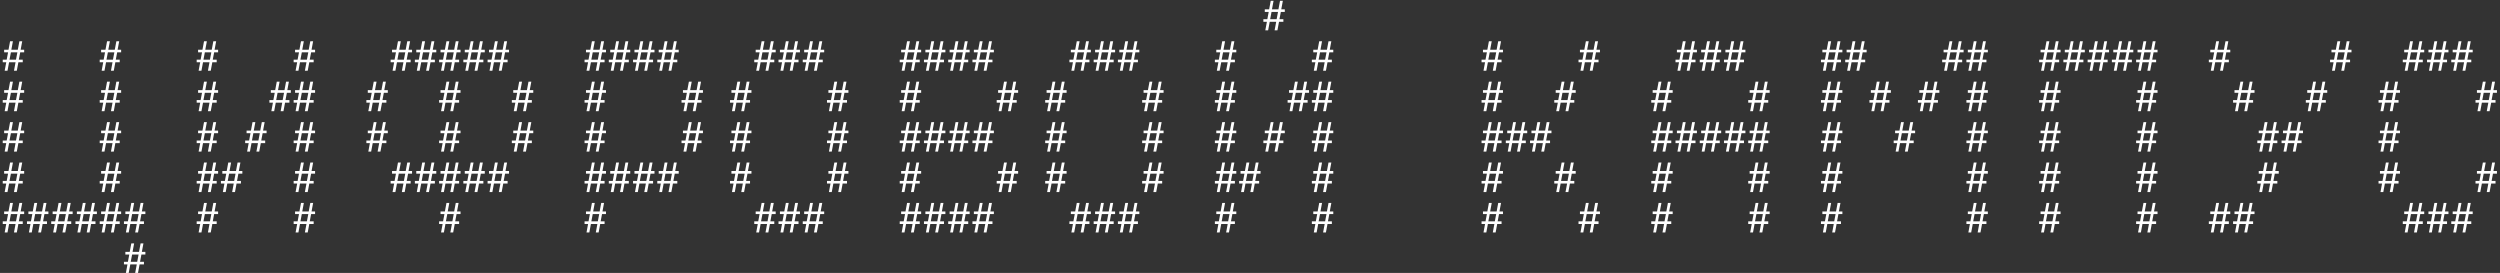 <?xml version="1.0" encoding="UTF-8"?> <svg xmlns="http://www.w3.org/2000/svg" width="742" height="81" viewBox="0 0 742 81" fill="none"><rect x="0" y="0" width="742" height="81" fill="#333333" stroke="none"/><path d="M375.543 9L376.011 6.48H374.967V5.7H376.143L376.551 3.54H375.387V2.76H376.683L377.151 0.24H377.991L377.523 2.76H379.443L379.911 0.24H380.751L380.283 2.76H381.327V3.54H380.151L379.743 5.7H380.907V6.48H379.611L379.143 9H378.303L378.771 6.48H376.851L376.383 9H375.543ZM376.983 5.7H378.903L379.311 3.54H377.391L376.983 5.7ZM1.387 21L1.855 18.48H0.811V17.7H1.987L2.395 15.54H1.231V14.76H2.527L2.995 12.24H3.835L3.367 14.76H5.287L5.755 12.24H6.595L6.127 14.76H7.171V15.54H5.995L5.587 17.7H6.751V18.48H5.455L4.987 21H4.147L4.615 18.48H2.695L2.227 21H1.387ZM2.827 17.7H4.747L5.155 15.54H3.235L2.827 17.7ZM30.168 21L30.636 18.48H29.592V17.7H30.768L31.176 15.54H30.012V14.76H31.308L31.776 12.24H32.616L32.148 14.76H34.068L34.536 12.24H35.376L34.908 14.76H35.952V15.54H34.776L34.368 17.7H35.532V18.48H34.236L33.768 21H32.928L33.396 18.48H31.476L31.008 21H30.168ZM31.608 17.7H33.528L33.936 15.54H32.016L31.608 17.7ZM58.949 21L59.417 18.48H58.373V17.7H59.549L59.957 15.54H58.793V14.76H60.089L60.557 12.24H61.397L60.929 14.76H62.849L63.317 12.24H64.157L63.689 14.76H64.733V15.54H63.557L63.149 17.7H64.313V18.48H63.017L62.549 21H61.709L62.177 18.48H60.257L59.789 21H58.949ZM60.389 17.7H62.309L62.717 15.54H60.797L60.389 17.7ZM87.73 21L88.198 18.48H87.154V17.7H88.33L88.738 15.54H87.574V14.76H88.87L89.338 12.24H90.178L89.71 14.76H91.63L92.098 12.24H92.938L92.47 14.76H93.514V15.54H92.338L91.93 17.7H93.094V18.48H91.798L91.33 21H90.49L90.958 18.48H89.038L88.57 21H87.73ZM89.17 17.7H91.09L91.498 15.54H89.578L89.17 17.7ZM116.512 21L116.98 18.48H115.936V17.7H117.112L117.52 15.54H116.356V14.76H117.652L118.12 12.24H118.96L118.492 14.76H120.412L120.88 12.24H121.72L121.252 14.76H122.296V15.54H121.12L120.712 17.7H121.876V18.48H120.58L120.112 21H119.272L119.74 18.48H117.82L117.352 21H116.512ZM117.952 17.7H119.872L120.28 15.54H118.36L117.952 17.7ZM123.707 21L124.175 18.48H123.131V17.7H124.307L124.715 15.54H123.551V14.76H124.847L125.315 12.24H126.155L125.687 14.76H127.607L128.075 12.24H128.915L128.447 14.76H129.491V15.54H128.315L127.907 17.7H129.071V18.48H127.775L127.307 21H126.467L126.935 18.48H125.015L124.547 21H123.707ZM125.147 17.7H127.067L127.475 15.54H125.555L125.147 17.7ZM130.902 21L131.37 18.48H130.326V17.7H131.502L131.91 15.54H130.746V14.76H132.042L132.51 12.24H133.35L132.882 14.76H134.802L135.27 12.24H136.11L135.642 14.76H136.686V15.54H135.51L135.102 17.7H136.266V18.48H134.97L134.502 21H133.662L134.13 18.48H132.21L131.742 21H130.902ZM132.342 17.7H134.262L134.67 15.54H132.75L132.342 17.7ZM138.098 21L138.566 18.48H137.522V17.7H138.698L139.106 15.54H137.942V14.76H139.238L139.706 12.24H140.546L140.078 14.76H141.998L142.466 12.24H143.306L142.838 14.76H143.882V15.54H142.706L142.298 17.7H143.462V18.48H142.166L141.698 21H140.858L141.326 18.48H139.406L138.938 21H138.098ZM139.538 17.7H141.458L141.866 15.54H139.946L139.538 17.7ZM145.293 21L145.761 18.48H144.717V17.7H145.893L146.301 15.54H145.137V14.76H146.433L146.901 12.24H147.741L147.273 14.76H149.193L149.661 12.24H150.501L150.033 14.76H151.077V15.54H149.901L149.493 17.7H150.657V18.48H149.361L148.893 21H148.053L148.521 18.48H146.601L146.133 21H145.293ZM146.733 17.7H148.653L149.061 15.54H147.141L146.733 17.7ZM174.074 21L174.542 18.48H173.498V17.7H174.674L175.082 15.54H173.918V14.76H175.214L175.682 12.24H176.522L176.054 14.76H177.974L178.442 12.24H179.282L178.814 14.76H179.858V15.54H178.682L178.274 17.7H179.438V18.48H178.142L177.674 21H176.834L177.302 18.48H175.382L174.914 21H174.074ZM175.514 17.7H177.434L177.842 15.54H175.922L175.514 17.7ZM181.269 21L181.737 18.48H180.693V17.7H181.869L182.277 15.54H181.113V14.76H182.409L182.877 12.24H183.717L183.249 14.76H185.169L185.637 12.24H186.477L186.009 14.76H187.053V15.54H185.877L185.469 17.7H186.633V18.48H185.337L184.869 21H184.029L184.497 18.48H182.577L182.109 21H181.269ZM182.709 17.7H184.629L185.037 15.54H183.117L182.709 17.7ZM188.465 21L188.933 18.48H187.889V17.7H189.065L189.473 15.54H188.309V14.76H189.605L190.073 12.24H190.913L190.445 14.76H192.365L192.833 12.24H193.673L193.205 14.76H194.249V15.54H193.073L192.665 17.7H193.829V18.48H192.533L192.065 21H191.225L191.693 18.48H189.773L189.305 21H188.465ZM189.905 17.7H191.825L192.233 15.54H190.313L189.905 17.7ZM195.66 21L196.128 18.48H195.084V17.7H196.26L196.668 15.54H195.504V14.76H196.8L197.268 12.24H198.108L197.64 14.76H199.56L200.028 12.24H200.868L200.4 14.76H201.444V15.54H200.268L199.86 17.7H201.024V18.48H199.728L199.26 21H198.42L198.888 18.48H196.968L196.5 21H195.66ZM197.1 17.7H199.02L199.428 15.54H197.508L197.1 17.7ZM224.441 21L224.909 18.48H223.865V17.7H225.041L225.449 15.54H224.285V14.76H225.581L226.049 12.24H226.889L226.421 14.76H228.341L228.809 12.24H229.649L229.181 14.76H230.225V15.54H229.049L228.641 17.7H229.805V18.48H228.509L228.041 21H227.201L227.669 18.48H225.749L225.281 21H224.441ZM225.881 17.7H227.801L228.209 15.54H226.289L225.881 17.7ZM231.637 21L232.105 18.48H231.061V17.7H232.237L232.645 15.54H231.481V14.76H232.777L233.245 12.24H234.085L233.617 14.76H235.537L236.005 12.24H236.845L236.377 14.76H237.421V15.54H236.245L235.837 17.7H237.001V18.48H235.705L235.237 21H234.397L234.865 18.48H232.945L232.477 21H231.637ZM233.077 17.7H234.997L235.405 15.54H233.485L233.077 17.7ZM238.832 21L239.3 18.48H238.256V17.7H239.432L239.84 15.54H238.676V14.76H239.972L240.44 12.24H241.28L240.812 14.76H242.732L243.2 12.24H244.04L243.572 14.76H244.616V15.54H243.44L243.032 17.7H244.196V18.48H242.9L242.432 21H241.592L242.06 18.48H240.14L239.672 21H238.832ZM240.272 17.7H242.192L242.6 15.54H240.68L240.272 17.7ZM267.613 21L268.081 18.48H267.037V17.7H268.213L268.621 15.54H267.457V14.76H268.753L269.221 12.24H270.061L269.593 14.76H271.513L271.981 12.24H272.821L272.353 14.76H273.397V15.54H272.221L271.813 17.7H272.977V18.48H271.681L271.213 21H270.373L270.841 18.48H268.921L268.453 21H267.613ZM269.053 17.7H270.973L271.381 15.54H269.461L269.053 17.7ZM274.809 21L275.277 18.48H274.233V17.7H275.409L275.817 15.54H274.653V14.76H275.949L276.417 12.24H277.257L276.789 14.76H278.709L279.177 12.24H280.017L279.549 14.76H280.592V15.54H279.417L279.009 17.7H280.173V18.48H278.877L278.409 21H277.569L278.037 18.48H276.117L275.649 21H274.809ZM276.249 17.7H278.169L278.577 15.54H276.657L276.249 17.7ZM282.004 21L282.472 18.48H281.428V17.7H282.604L283.012 15.54H281.848V14.76H283.144L283.612 12.24H284.452L283.984 14.76H285.904L286.372 12.24H287.212L286.744 14.76H287.788V15.54H286.612L286.204 17.7H287.368V18.48H286.072L285.604 21H284.764L285.232 18.48H283.312L282.844 21H282.004ZM283.444 17.7H285.364L285.772 15.54H283.852L283.444 17.7ZM289.199 21L289.667 18.48H288.623V17.7H289.799L290.207 15.54H289.043V14.76H290.339L290.807 12.24H291.647L291.179 14.76H293.099L293.567 12.24H294.407L293.939 14.76H294.983V15.54H293.807L293.399 17.7H294.563V18.48H293.267L292.799 21H291.959L292.427 18.48H290.507L290.039 21H289.199ZM290.639 17.7H292.559L292.967 15.54H291.047L290.639 17.7ZM317.98 21L318.448 18.48H317.404V17.7H318.58L318.988 15.54H317.824V14.76H319.12L319.588 12.24H320.428L319.96 14.76H321.88L322.348 12.24H323.188L322.72 14.76H323.764V15.54H322.588L322.18 17.7H323.344V18.48H322.048L321.58 21H320.74L321.208 18.48H319.288L318.82 21H317.98ZM319.42 17.7H321.34L321.748 15.54H319.828L319.42 17.7ZM325.176 21L325.644 18.48H324.6V17.7H325.776L326.184 15.54H325.02V14.76H326.316L326.784 12.24H327.624L327.156 14.76H329.076L329.544 12.24H330.384L329.916 14.76H330.96V15.54H329.784L329.376 17.7H330.54V18.48H329.244L328.776 21H327.936L328.404 18.48H326.484L326.016 21H325.176ZM326.616 17.7H328.536L328.944 15.54H327.024L326.616 17.7ZM332.371 21L332.839 18.48H331.795V17.7H332.971L333.379 15.54H332.215V14.76H333.511L333.979 12.24H334.819L334.351 14.76H336.271L336.739 12.24H337.579L337.111 14.76H338.155V15.54H336.979L336.571 17.7H337.735V18.48H336.439L335.971 21H335.131L335.599 18.48H333.679L333.211 21H332.371ZM333.811 17.7H335.731L336.139 15.54H334.219L333.811 17.7ZM361.152 21L361.62 18.48H360.576V17.7H361.752L362.16 15.54H360.996V14.76H362.292L362.76 12.24H363.6L363.132 14.76H365.052L365.52 12.24H366.36L365.892 14.76H366.936V15.54H365.76L365.352 17.7H366.516V18.48H365.22L364.752 21H363.912L364.38 18.48H362.46L361.992 21H361.152ZM362.592 17.7H364.512L364.92 15.54H363L362.592 17.7ZM389.934 21L390.402 18.48H389.358V17.7H390.534L390.942 15.54H389.778V14.76H391.074L391.542 12.24H392.382L391.914 14.76H393.834L394.302 12.24H395.142L394.674 14.76H395.717V15.54H394.542L394.134 17.7H395.298V18.48H394.002L393.534 21H392.694L393.162 18.48H391.242L390.774 21H389.934ZM391.374 17.7H393.294L393.702 15.54H391.782L391.374 17.7ZM440.301 21L440.769 18.48H439.725V17.7H440.901L441.309 15.54H440.145V14.76H441.441L441.909 12.24H442.749L442.281 14.76H444.201L444.669 12.24H445.509L445.041 14.76H446.085V15.54H444.909L444.501 17.7H445.665V18.48H444.369L443.901 21H443.061L443.529 18.48H441.609L441.141 21H440.301ZM441.741 17.7H443.661L444.069 15.54H442.149L441.741 17.7ZM469.082 21L469.55 18.48H468.506V17.7H469.682L470.09 15.54H468.926V14.76H470.222L470.69 12.24H471.53L471.062 14.76H472.982L473.45 12.24H474.29L473.822 14.76H474.866V15.54H473.69L473.282 17.7H474.446V18.48H473.15L472.682 21H471.842L472.31 18.48H470.39L469.922 21H469.082ZM470.522 17.7H472.442L472.85 15.54H470.93L470.522 17.7ZM497.863 21L498.331 18.48H497.287V17.7H498.463L498.871 15.54H497.707V14.76H499.003L499.471 12.24H500.311L499.843 14.76H501.763L502.231 12.24H503.071L502.603 14.76H503.647V15.54H502.471L502.063 17.7H503.227V18.48H501.931L501.463 21H500.623L501.091 18.48H499.171L498.703 21H497.863ZM499.303 17.7H501.223L501.631 15.54H499.711L499.303 17.7ZM505.059 21L505.527 18.48H504.483V17.7H505.659L506.067 15.54H504.903V14.76H506.199L506.667 12.24H507.507L507.039 14.76H508.959L509.427 12.24H510.267L509.799 14.76H510.842V15.54H509.667L509.259 17.7H510.423V18.48H509.127L508.659 21H507.819L508.287 18.48H506.367L505.899 21H505.059ZM506.499 17.7H508.419L508.827 15.54H506.907L506.499 17.7ZM512.254 21L512.722 18.48H511.678V17.7H512.854L513.262 15.54H512.098V14.76H513.394L513.862 12.24H514.702L514.234 14.76H516.154L516.622 12.24H517.462L516.994 14.76H518.038V15.54H516.862L516.454 17.7H517.618V18.48H516.322L515.854 21H515.014L515.482 18.48H513.562L513.094 21H512.254ZM513.694 17.7H515.614L516.022 15.54H514.102L513.694 17.7ZM541.035 21L541.503 18.48H540.459V17.7H541.635L542.043 15.54H540.879V14.76H542.175L542.643 12.24H543.483L543.015 14.76H544.935L545.403 12.24H546.243L545.775 14.76H546.819V15.54H545.643L545.235 17.7H546.399V18.48H545.103L544.635 21H543.795L544.263 18.48H542.343L541.875 21H541.035ZM542.475 17.7H544.395L544.803 15.54H542.883L542.475 17.7ZM548.23 21L548.698 18.48H547.654V17.7H548.83L549.238 15.54H548.074V14.76H549.37L549.838 12.24H550.678L550.21 14.76H552.13L552.598 12.24H553.438L552.97 14.76H554.014V15.54H552.838L552.43 17.7H553.594V18.48H552.298L551.83 21H550.99L551.458 18.48H549.538L549.07 21H548.23ZM549.67 17.7H551.59L551.998 15.54H550.078L549.67 17.7ZM577.012 21L577.48 18.48H576.436V17.7H577.612L578.02 15.54H576.856V14.76H578.152L578.62 12.24H579.46L578.992 14.76H580.912L581.38 12.24H582.22L581.752 14.76H582.796V15.54H581.62L581.212 17.7H582.376V18.48H581.08L580.612 21H579.772L580.24 18.48H578.32L577.852 21H577.012ZM578.452 17.7H580.372L580.78 15.54H578.86L578.452 17.7ZM584.207 21L584.675 18.48H583.631V17.7H584.807L585.215 15.54H584.051V14.76H585.347L585.815 12.24H586.655L586.187 14.76H588.107L588.575 12.24H589.415L588.947 14.76H589.991V15.54H588.815L588.407 17.7H589.571V18.48H588.275L587.807 21H586.967L587.435 18.48H585.515L585.047 21H584.207ZM585.647 17.7H587.567L587.975 15.54H586.055L585.647 17.7ZM605.793 21L606.261 18.48H605.217V17.7H606.393L606.801 15.54H605.637V14.76H606.933L607.401 12.24H608.241L607.773 14.76H609.693L610.161 12.24H611.001L610.533 14.76H611.577V15.54H610.401L609.993 17.7H611.157V18.48H609.861L609.393 21H608.553L609.021 18.48H607.101L606.633 21H605.793ZM607.233 17.7H609.153L609.561 15.54H607.641L607.233 17.7ZM612.988 21L613.456 18.48H612.412V17.7H613.588L613.996 15.54H612.832V14.76H614.128L614.596 12.24H615.436L614.968 14.76H616.888L617.356 12.24H618.196L617.728 14.76H618.772V15.54H617.596L617.188 17.7H618.352V18.48H617.056L616.588 21H615.748L616.216 18.48H614.296L613.828 21H612.988ZM614.428 17.7H616.348L616.756 15.54H614.836L614.428 17.7ZM620.184 21L620.652 18.48H619.608V17.7H620.784L621.192 15.54H620.028V14.76H621.324L621.792 12.24H622.632L622.164 14.76H624.084L624.552 12.24H625.392L624.924 14.76H625.967V15.54H624.792L624.384 17.7H625.548V18.48H624.252L623.784 21H622.944L623.412 18.48H621.492L621.024 21H620.184ZM621.624 17.7H623.544L623.952 15.54H622.032L621.624 17.7ZM627.379 21L627.847 18.48H626.803V17.7H627.979L628.387 15.54H627.223V14.76H628.519L628.987 12.24H629.827L629.359 14.76H631.279L631.747 12.24H632.587L632.119 14.76H633.163V15.54H631.987L631.579 17.7H632.743V18.48H631.447L630.979 21H630.139L630.607 18.48H628.687L628.219 21H627.379ZM628.819 17.7H630.739L631.147 15.54H629.227L628.819 17.7ZM634.574 21L635.042 18.48H633.998V17.7H635.174L635.582 15.54H634.418V14.76H635.714L636.182 12.24H637.022L636.554 14.76H638.474L638.942 12.24H639.782L639.314 14.76H640.358V15.54H639.182L638.774 17.7H639.938V18.48H638.642L638.174 21H637.334L637.802 18.48H635.882L635.414 21H634.574ZM636.014 17.7H637.934L638.342 15.54H636.422L636.014 17.7ZM656.16 21L656.628 18.48H655.584V17.7H656.76L657.168 15.54H656.004V14.76H657.3L657.768 12.24H658.608L658.14 14.76H660.06L660.528 12.24H661.368L660.9 14.76H661.944V15.54H660.768L660.36 17.7H661.524V18.48H660.228L659.76 21H658.92L659.388 18.48H657.468L657 21H656.16ZM657.6 17.7H659.52L659.928 15.54H658.008L657.6 17.7ZM692.137 21L692.605 18.48H691.561V17.7H692.737L693.145 15.54H691.981V14.76H693.277L693.745 12.24H694.585L694.117 14.76H696.037L696.505 12.24H697.345L696.877 14.76H697.921V15.54H696.745L696.337 17.7H697.501V18.48H696.205L695.737 21H694.897L695.365 18.48H693.445L692.977 21H692.137ZM693.577 17.7H695.497L695.905 15.54H693.985L693.577 17.7ZM713.723 21L714.191 18.48H713.147V17.7H714.323L714.731 15.54H713.567V14.76H714.863L715.331 12.24H716.171L715.703 14.76H717.623L718.091 12.24H718.931L718.463 14.76H719.507V15.54H718.331L717.923 17.7H719.087V18.48H717.791L717.323 21H716.483L716.951 18.48H715.031L714.563 21H713.723ZM715.163 17.7H717.083L717.491 15.54H715.571L715.163 17.7ZM720.918 21L721.386 18.48H720.342V17.7H721.518L721.926 15.54H720.762V14.76H722.058L722.526 12.24H723.366L722.898 14.76H724.818L725.286 12.24H726.126L725.658 14.76H726.702V15.54H725.526L725.118 17.7H726.282V18.48H724.986L724.518 21H723.678L724.146 18.48H722.226L721.758 21H720.918ZM722.358 17.7H724.278L724.686 15.54H722.766L722.358 17.7ZM728.113 21L728.581 18.48H727.537V17.7H728.713L729.121 15.54H727.957V14.76H729.253L729.721 12.24H730.561L730.093 14.76H732.013L732.481 12.24H733.321L732.853 14.76H733.897V15.54H732.721L732.313 17.7H733.477V18.48H732.181L731.713 21H730.873L731.341 18.48H729.421L728.953 21H728.113ZM729.553 17.7H731.473L731.881 15.54H729.961L729.553 17.7ZM1.387 33L1.855 30.48H0.811V29.7H1.987L2.395 27.54H1.231V26.76H2.527L2.995 24.24H3.835L3.367 26.76H5.287L5.755 24.24H6.595L6.127 26.76H7.171V27.54H5.995L5.587 29.7H6.751V30.48H5.455L4.987 33H4.147L4.615 30.48H2.695L2.227 33H1.387ZM2.827 29.7H4.747L5.155 27.54H3.235L2.827 29.7ZM30.168 33L30.636 30.48H29.592V29.7H30.768L31.176 27.54H30.012V26.76H31.308L31.776 24.24H32.616L32.148 26.76H34.068L34.536 24.24H35.376L34.908 26.76H35.952V27.54H34.776L34.368 29.7H35.532V30.48H34.236L33.768 33H32.928L33.396 30.48H31.476L31.008 33H30.168ZM31.608 29.7H33.528L33.936 27.54H32.016L31.608 29.7ZM58.949 33L59.417 30.48H58.373V29.7H59.549L59.957 27.54H58.793V26.76H60.089L60.557 24.24H61.397L60.929 26.76H62.849L63.317 24.24H64.157L63.689 26.76H64.733V27.54H63.557L63.149 29.7H64.313V30.48H63.017L62.549 33H61.709L62.177 30.48H60.257L59.789 33H58.949ZM60.389 29.7H62.309L62.717 27.54H60.797L60.389 29.7ZM80.535 33L81.003 30.48H79.959V29.7H81.135L81.543 27.54H80.379V26.76H81.675L82.143 24.24H82.983L82.515 26.76H84.435L84.903 24.24H85.743L85.275 26.76H86.319V27.54H85.143L84.735 29.7H85.899V30.48H84.603L84.135 33H83.295L83.763 30.48H81.843L81.375 33H80.535ZM81.975 29.7H83.895L84.303 27.54H82.383L81.975 29.7ZM87.73 33L88.198 30.48H87.154V29.7H88.33L88.738 27.54H87.574V26.76H88.87L89.338 24.24H90.178L89.71 26.76H91.63L92.098 24.24H92.938L92.47 26.76H93.514V27.54H92.338L91.93 29.7H93.094V30.48H91.798L91.33 33H90.49L90.958 30.48H89.038L88.57 33H87.73ZM89.17 29.7H91.09L91.498 27.54H89.578L89.17 29.7ZM109.316 33L109.784 30.48H108.74V29.7H109.916L110.324 27.54H109.16V26.76H110.456L110.924 24.24H111.764L111.296 26.76H113.216L113.684 24.24H114.524L114.056 26.76H115.1V27.54H113.924L113.516 29.7H114.68V30.48H113.384L112.916 33H112.076L112.544 30.48H110.624L110.156 33H109.316ZM110.756 29.7H112.676L113.084 27.54H111.164L110.756 29.7ZM130.902 33L131.37 30.48H130.326V29.7H131.502L131.91 27.54H130.746V26.76H132.042L132.51 24.24H133.35L132.882 26.76H134.802L135.27 24.24H136.11L135.642 26.76H136.686V27.54H135.51L135.102 29.7H136.266V30.48H134.97L134.502 33H133.662L134.13 30.48H132.21L131.742 33H130.902ZM132.342 29.7H134.262L134.67 27.54H132.75L132.342 29.7ZM152.488 33L152.956 30.48H151.912V29.7H153.088L153.496 27.54H152.332V26.76H153.628L154.096 24.24H154.936L154.468 26.76H156.388L156.856 24.24H157.696L157.228 26.76H158.272V27.54H157.096L156.688 29.7H157.852V30.48H156.556L156.088 33H155.248L155.716 30.48H153.796L153.328 33H152.488ZM153.928 29.7H155.848L156.256 27.54H154.336L153.928 29.7ZM174.074 33L174.542 30.48H173.498V29.7H174.674L175.082 27.54H173.918V26.76H175.214L175.682 24.24H176.522L176.054 26.76H177.974L178.442 24.24H179.282L178.814 26.76H179.858V27.54H178.682L178.274 29.7H179.438V30.48H178.142L177.674 33H176.834L177.302 30.48H175.382L174.914 33H174.074ZM175.514 29.7H177.434L177.842 27.54H175.922L175.514 29.7ZM202.855 33L203.323 30.48H202.279V29.7H203.455L203.863 27.54H202.699V26.76H203.995L204.463 24.24H205.303L204.835 26.76H206.755L207.223 24.24H208.063L207.595 26.76H208.639V27.54H207.463L207.055 29.7H208.219V30.48H206.923L206.455 33H205.615L206.083 30.48H204.163L203.695 33H202.855ZM204.295 29.7H206.215L206.623 27.54H204.703L204.295 29.7ZM217.246 33L217.714 30.48H216.67V29.7H217.846L218.254 27.54H217.09V26.76H218.386L218.854 24.24H219.694L219.226 26.76H221.146L221.614 24.24H222.454L221.986 26.76H223.03V27.54H221.854L221.446 29.7H222.61V30.48H221.314L220.846 33H220.006L220.474 30.48H218.554L218.086 33H217.246ZM218.686 29.7H220.606L221.014 27.54H219.094L218.686 29.7ZM246.027 33L246.495 30.48H245.451V29.7H246.627L247.035 27.54H245.871V26.76H247.167L247.635 24.24H248.475L248.007 26.76H249.927L250.395 24.24H251.235L250.767 26.76H251.811V27.54H250.635L250.227 29.7H251.391V30.48H250.095L249.627 33H248.787L249.255 30.48H247.335L246.867 33H246.027ZM247.467 29.7H249.387L249.795 27.54H247.875L247.467 29.7ZM267.613 33L268.081 30.48H267.037V29.7H268.213L268.621 27.54H267.457V26.76H268.753L269.221 24.24H270.061L269.593 26.76H271.513L271.981 24.24H272.821L272.353 26.76H273.397V27.54H272.221L271.813 29.7H272.977V30.48H271.681L271.213 33H270.373L270.841 30.48H268.921L268.453 33H267.613ZM269.053 29.7H270.973L271.381 27.54H269.461L269.053 29.7ZM296.394 33L296.862 30.48H295.818V29.7H296.994L297.402 27.54H296.238V26.76H297.534L298.002 24.24H298.842L298.374 26.76H300.294L300.762 24.24H301.602L301.134 26.76H302.178V27.54H301.002L300.594 29.7H301.758V30.48H300.462L299.994 33H299.154L299.622 30.48H297.702L297.234 33H296.394ZM297.834 29.7H299.754L300.162 27.54H298.242L297.834 29.7ZM310.785 33L311.253 30.48H310.209V29.7H311.385L311.793 27.54H310.629V26.76H311.925L312.393 24.24H313.233L312.765 26.76H314.685L315.153 24.24H315.993L315.525 26.76H316.569V27.54H315.393L314.985 29.7H316.149V30.48H314.853L314.385 33H313.545L314.013 30.48H312.093L311.625 33H310.785ZM312.225 29.7H314.145L314.553 27.54H312.633L312.225 29.7ZM339.566 33L340.034 30.48H338.99V29.7H340.166L340.574 27.54H339.41V26.76H340.706L341.174 24.24H342.014L341.546 26.76H343.466L343.934 24.24H344.774L344.306 26.76H345.35V27.54H344.174L343.766 29.7H344.93V30.48H343.634L343.166 33H342.326L342.794 30.48H340.874L340.406 33H339.566ZM341.006 29.7H342.926L343.334 27.54H341.414L341.006 29.7ZM361.152 33L361.62 30.48H360.576V29.7H361.752L362.16 27.54H360.996V26.76H362.292L362.76 24.24H363.6L363.132 26.76H365.052L365.52 24.24H366.36L365.892 26.76H366.936V27.54H365.76L365.352 29.7H366.516V30.48H365.22L364.752 33H363.912L364.38 30.48H362.46L361.992 33H361.152ZM362.592 29.7H364.512L364.92 27.54H363L362.592 29.7ZM382.738 33L383.206 30.48H382.162V29.7H383.338L383.746 27.54H382.582V26.76H383.878L384.346 24.24H385.186L384.718 26.76H386.638L387.106 24.24H387.946L387.478 26.76H388.522V27.54H387.346L386.938 29.7H388.102V30.48H386.806L386.338 33H385.498L385.966 30.48H384.046L383.578 33H382.738ZM384.178 29.7H386.098L386.506 27.54H384.586L384.178 29.7ZM389.934 33L390.402 30.48H389.358V29.7H390.534L390.942 27.54H389.778V26.76H391.074L391.542 24.24H392.382L391.914 26.76H393.834L394.302 24.24H395.142L394.674 26.76H395.717V27.54H394.542L394.134 29.7H395.298V30.48H394.002L393.534 33H392.694L393.162 30.48H391.242L390.774 33H389.934ZM391.374 29.7H393.294L393.702 27.54H391.782L391.374 29.7ZM440.301 33L440.769 30.48H439.725V29.7H440.901L441.309 27.54H440.145V26.76H441.441L441.909 24.24H442.749L442.281 26.76H444.201L444.669 24.24H445.509L445.041 26.76H446.085V27.54H444.909L444.501 29.7H445.665V30.48H444.369L443.901 33H443.061L443.529 30.48H441.609L441.141 33H440.301ZM441.741 29.7H443.661L444.069 27.54H442.149L441.741 29.7ZM461.887 33L462.355 30.48H461.311V29.7H462.487L462.895 27.54H461.731V26.76H463.027L463.495 24.24H464.335L463.867 26.76H465.787L466.255 24.24H467.095L466.627 26.76H467.671V27.54H466.495L466.087 29.7H467.251V30.48H465.955L465.487 33H464.647L465.115 30.48H463.195L462.727 33H461.887ZM463.327 29.7H465.247L465.655 27.54H463.735L463.327 29.7ZM490.668 33L491.136 30.48H490.092V29.7H491.268L491.676 27.54H490.512V26.76H491.808L492.276 24.24H493.116L492.648 26.76H494.568L495.036 24.24H495.876L495.408 26.76H496.452V27.54H495.276L494.868 29.7H496.032V30.48H494.736L494.268 33H493.428L493.896 30.48H491.976L491.508 33H490.668ZM492.108 29.7H494.028L494.436 27.54H492.516L492.108 29.7ZM519.449 33L519.917 30.48H518.873V29.7H520.049L520.457 27.54H519.293V26.76H520.589L521.057 24.24H521.897L521.429 26.76H523.349L523.817 24.24H524.657L524.189 26.76H525.233V27.54H524.057L523.649 29.7H524.813V30.48H523.517L523.049 33H522.209L522.677 30.48H520.757L520.289 33H519.449ZM520.889 29.7H522.809L523.217 27.54H521.297L520.889 29.7ZM541.035 33L541.503 30.48H540.459V29.7H541.635L542.043 27.54H540.879V26.76H542.175L542.643 24.24H543.483L543.015 26.76H544.935L545.403 24.24H546.243L545.775 26.76H546.819V27.54H545.643L545.235 29.7H546.399V30.48H545.103L544.635 33H543.795L544.263 30.48H542.343L541.875 33H541.035ZM542.475 29.7H544.395L544.803 27.54H542.883L542.475 29.7ZM555.426 33L555.894 30.48H554.85V29.7H556.026L556.434 27.54H555.27V26.76H556.566L557.034 24.24H557.874L557.406 26.76H559.326L559.794 24.24H560.634L560.166 26.76H561.21V27.54H560.034L559.626 29.7H560.79V30.48H559.494L559.026 33H558.186L558.654 30.48H556.734L556.266 33H555.426ZM556.866 29.7H558.786L559.194 27.54H557.274L556.866 29.7ZM569.816 33L570.284 30.48H569.24V29.7H570.416L570.824 27.54H569.66V26.76H570.956L571.424 24.24H572.264L571.796 26.76H573.716L574.184 24.24H575.024L574.556 26.76H575.6V27.54H574.424L574.016 29.7H575.18V30.48H573.884L573.416 33H572.576L573.044 30.48H571.124L570.656 33H569.816ZM571.256 29.7H573.176L573.584 27.54H571.664L571.256 29.7ZM584.207 33L584.675 30.48H583.631V29.7H584.807L585.215 27.54H584.051V26.76H585.347L585.815 24.24H586.655L586.187 26.76H588.107L588.575 24.24H589.415L588.947 26.76H589.991V27.54H588.815L588.407 29.7H589.571V30.48H588.275L587.807 33H586.967L587.435 30.48H585.515L585.047 33H584.207ZM585.647 29.7H587.567L587.975 27.54H586.055L585.647 29.7ZM605.793 33L606.261 30.48H605.217V29.7H606.393L606.801 27.54H605.637V26.76H606.933L607.401 24.24H608.241L607.773 26.76H609.693L610.161 24.24H611.001L610.533 26.76H611.577V27.54H610.401L609.993 29.7H611.157V30.48H609.861L609.393 33H608.553L609.021 30.48H607.101L606.633 33H605.793ZM607.233 29.7H609.153L609.561 27.54H607.641L607.233 29.7ZM634.574 33L635.042 30.48H633.998V29.7H635.174L635.582 27.54H634.418V26.76H635.714L636.182 24.24H637.022L636.554 26.76H638.474L638.942 24.24H639.782L639.314 26.76H640.358V27.54H639.182L638.774 29.7H639.938V30.48H638.642L638.174 33H637.334L637.802 30.48H635.882L635.414 33H634.574ZM636.014 29.7H637.934L638.342 27.54H636.422L636.014 29.7ZM663.355 33L663.823 30.48H662.779V29.7H663.955L664.363 27.54H663.199V26.76H664.495L664.963 24.24H665.803L665.335 26.76H667.255L667.723 24.24H668.563L668.095 26.76H669.139V27.54H667.963L667.555 29.7H668.719V30.48H667.423L666.955 33H666.115L666.583 30.48H664.663L664.195 33H663.355ZM664.795 29.7H666.715L667.123 27.54H665.203L664.795 29.7ZM684.941 33L685.409 30.48H684.365V29.7H685.541L685.949 27.54H684.785V26.76H686.081L686.549 24.24H687.389L686.921 26.76H688.841L689.309 24.24H690.149L689.681 26.76H690.725V27.54H689.549L689.141 29.7H690.305V30.48H689.009L688.541 33H687.701L688.169 30.48H686.249L685.781 33H684.941ZM686.381 29.7H688.301L688.709 27.54H686.789L686.381 29.7ZM706.527 33L706.995 30.48H705.951V29.7H707.127L707.535 27.54H706.371V26.76H707.667L708.135 24.24H708.975L708.507 26.76H710.427L710.895 24.24H711.735L711.267 26.76H712.311V27.54H711.135L710.727 29.7H711.891V30.48H710.595L710.127 33H709.287L709.755 30.48H707.835L707.367 33H706.527ZM707.967 29.7H709.887L710.295 27.54H708.375L707.967 29.7ZM735.309 33L735.777 30.48H734.733V29.7H735.909L736.317 27.54H735.153V26.76H736.449L736.917 24.24H737.757L737.289 26.76H739.209L739.677 24.24H740.517L740.049 26.76H741.092V27.54H739.917L739.509 29.7H740.673V30.48H739.377L738.909 33H738.069L738.537 30.48H736.617L736.149 33H735.309ZM736.749 29.7H738.669L739.077 27.54H737.157L736.749 29.7ZM1.387 45L1.855 42.48H0.811V41.7H1.987L2.395 39.54H1.231V38.76H2.527L2.995 36.24H3.835L3.367 38.76H5.287L5.755 36.24H6.595L6.127 38.76H7.171V39.54H5.995L5.587 41.7H6.751V42.48H5.455L4.987 45H4.147L4.615 42.48H2.695L2.227 45H1.387ZM2.827 41.7H4.747L5.155 39.54H3.235L2.827 41.7ZM30.168 45L30.636 42.48H29.592V41.7H30.768L31.176 39.54H30.012V38.76H31.308L31.776 36.24H32.616L32.148 38.76H34.068L34.536 36.24H35.376L34.908 38.76H35.952V39.54H34.776L34.368 41.7H35.532V42.48H34.236L33.768 45H32.928L33.396 42.48H31.476L31.008 45H30.168ZM31.608 41.7H33.528L33.936 39.54H32.016L31.608 41.7ZM58.949 45L59.417 42.48H58.373V41.7H59.549L59.957 39.54H58.793V38.76H60.089L60.557 36.24H61.397L60.929 38.76H62.849L63.317 36.24H64.157L63.689 38.76H64.733V39.54H63.557L63.149 41.7H64.313V42.48H63.017L62.549 45H61.709L62.177 42.48H60.257L59.789 45H58.949ZM60.389 41.7H62.309L62.717 39.54H60.797L60.389 41.7ZM73.34 45L73.808 42.48H72.764V41.7H73.94L74.348 39.54H73.184V38.76H74.48L74.948 36.24H75.788L75.32 38.76H77.24L77.708 36.24H78.548L78.08 38.76H79.124V39.54H77.948L77.54 41.7H78.704V42.48H77.408L76.94 45H76.1L76.568 42.48H74.648L74.18 45H73.34ZM74.78 41.7H76.7L77.108 39.54H75.188L74.78 41.7ZM87.73 45L88.198 42.48H87.154V41.7H88.33L88.738 39.54H87.574V38.76H88.87L89.338 36.24H90.178L89.71 38.76H91.63L92.098 36.24H92.938L92.47 38.76H93.514V39.54H92.338L91.93 41.7H93.094V42.48H91.798L91.33 45H90.49L90.958 42.48H89.038L88.57 45H87.73ZM89.17 41.7H91.09L91.498 39.54H89.578L89.17 41.7ZM109.316 45L109.784 42.48H108.74V41.7H109.916L110.324 39.54H109.16V38.76H110.456L110.924 36.24H111.764L111.296 38.76H113.216L113.684 36.24H114.524L114.056 38.76H115.1V39.54H113.924L113.516 41.7H114.68V42.48H113.384L112.916 45H112.076L112.544 42.48H110.624L110.156 45H109.316ZM110.756 41.7H112.676L113.084 39.54H111.164L110.756 41.7ZM130.902 45L131.37 42.48H130.326V41.7H131.502L131.91 39.54H130.746V38.76H132.042L132.51 36.24H133.35L132.882 38.76H134.802L135.27 36.24H136.11L135.642 38.76H136.686V39.54H135.51L135.102 41.7H136.266V42.48H134.97L134.502 45H133.662L134.13 42.48H132.21L131.742 45H130.902ZM132.342 41.7H134.262L134.67 39.54H132.75L132.342 41.7ZM152.488 45L152.956 42.48H151.912V41.7H153.088L153.496 39.54H152.332V38.76H153.628L154.096 36.24H154.936L154.468 38.76H156.388L156.856 36.24H157.696L157.228 38.76H158.272V39.54H157.096L156.688 41.7H157.852V42.48H156.556L156.088 45H155.248L155.716 42.48H153.796L153.328 45H152.488ZM153.928 41.7H155.848L156.256 39.54H154.336L153.928 41.7ZM174.074 45L174.542 42.48H173.498V41.7H174.674L175.082 39.54H173.918V38.76H175.214L175.682 36.24H176.522L176.054 38.76H177.974L178.442 36.24H179.282L178.814 38.76H179.858V39.54H178.682L178.274 41.7H179.438V42.48H178.142L177.674 45H176.834L177.302 42.48H175.382L174.914 45H174.074ZM175.514 41.7H177.434L177.842 39.54H175.922L175.514 41.7ZM202.855 45L203.323 42.48H202.279V41.7H203.455L203.863 39.54H202.699V38.76H203.995L204.463 36.24H205.303L204.835 38.76H206.755L207.223 36.24H208.063L207.595 38.76H208.639V39.54H207.463L207.055 41.7H208.219V42.48H206.923L206.455 45H205.615L206.083 42.48H204.163L203.695 45H202.855ZM204.295 41.7H206.215L206.623 39.54H204.703L204.295 41.7ZM217.246 45L217.714 42.48H216.67V41.7H217.846L218.254 39.54H217.09V38.76H218.386L218.854 36.24H219.694L219.226 38.76H221.146L221.614 36.24H222.454L221.986 38.76H223.03V39.54H221.854L221.446 41.7H222.61V42.48H221.314L220.846 45H220.006L220.474 42.48H218.554L218.086 45H217.246ZM218.686 41.7H220.606L221.014 39.54H219.094L218.686 41.7ZM246.027 45L246.495 42.48H245.451V41.7H246.627L247.035 39.54H245.871V38.76H247.167L247.635 36.24H248.475L248.007 38.76H249.927L250.395 36.24H251.235L250.767 38.76H251.811V39.54H250.635L250.227 41.7H251.391V42.48H250.095L249.627 45H248.787L249.255 42.48H247.335L246.867 45H246.027ZM247.467 41.7H249.387L249.795 39.54H247.875L247.467 41.7ZM267.613 45L268.081 42.48H267.037V41.7H268.213L268.621 39.54H267.457V38.76H268.753L269.221 36.24H270.061L269.593 38.76H271.513L271.981 36.24H272.821L272.353 38.76H273.397V39.54H272.221L271.813 41.7H272.977V42.48H271.681L271.213 45H270.373L270.841 42.48H268.921L268.453 45H267.613ZM269.053 41.7H270.973L271.381 39.54H269.461L269.053 41.7ZM274.809 45L275.277 42.48H274.233V41.7H275.409L275.817 39.54H274.653V38.76H275.949L276.417 36.24H277.257L276.789 38.76H278.709L279.177 36.24H280.017L279.549 38.76H280.592V39.54H279.417L279.009 41.7H280.173V42.48H278.877L278.409 45H277.569L278.037 42.48H276.117L275.649 45H274.809ZM276.249 41.7H278.169L278.577 39.54H276.657L276.249 41.7ZM282.004 45L282.472 42.48H281.428V41.7H282.604L283.012 39.54H281.848V38.76H283.144L283.612 36.24H284.452L283.984 38.76H285.904L286.372 36.24H287.212L286.744 38.76H287.788V39.54H286.612L286.204 41.7H287.368V42.48H286.072L285.604 45H284.764L285.232 42.48H283.312L282.844 45H282.004ZM283.444 41.7H285.364L285.772 39.54H283.852L283.444 41.7ZM289.199 45L289.667 42.48H288.623V41.7H289.799L290.207 39.54H289.043V38.76H290.339L290.807 36.24H291.647L291.179 38.76H293.099L293.567 36.24H294.407L293.939 38.76H294.983V39.54H293.807L293.399 41.7H294.563V42.48H293.267L292.799 45H291.959L292.427 42.48H290.507L290.039 45H289.199ZM290.639 41.7H292.559L292.967 39.54H291.047L290.639 41.7ZM310.785 45L311.253 42.48H310.209V41.7H311.385L311.793 39.54H310.629V38.76H311.925L312.393 36.24H313.233L312.765 38.76H314.685L315.153 36.24H315.993L315.525 38.76H316.569V39.54H315.393L314.985 41.7H316.149V42.48H314.853L314.385 45H313.545L314.013 42.48H312.093L311.625 45H310.785ZM312.225 41.7H314.145L314.553 39.54H312.633L312.225 41.7ZM339.566 45L340.034 42.48H338.99V41.7H340.166L340.574 39.54H339.41V38.76H340.706L341.174 36.24H342.014L341.546 38.76H343.466L343.934 36.24H344.774L344.306 38.76H345.35V39.54H344.174L343.766 41.7H344.93V42.48H343.634L343.166 45H342.326L342.794 42.48H340.874L340.406 45H339.566ZM341.006 41.7H342.926L343.334 39.54H341.414L341.006 41.7ZM361.152 45L361.62 42.48H360.576V41.7H361.752L362.16 39.54H360.996V38.76H362.292L362.76 36.24H363.6L363.132 38.76H365.052L365.52 36.24H366.36L365.892 38.76H366.936V39.54H365.76L365.352 41.7H366.516V42.48H365.22L364.752 45H363.912L364.38 42.48H362.46L361.992 45H361.152ZM362.592 41.7H364.512L364.92 39.54H363L362.592 41.7ZM375.543 45L376.011 42.48H374.967V41.7H376.143L376.551 39.54H375.387V38.76H376.683L377.151 36.24H377.991L377.523 38.76H379.443L379.911 36.24H380.751L380.283 38.76H381.327V39.54H380.151L379.743 41.7H380.907V42.48H379.611L379.143 45H378.303L378.771 42.48H376.851L376.383 45H375.543ZM376.983 41.7H378.903L379.311 39.54H377.391L376.983 41.7ZM389.934 45L390.402 42.48H389.358V41.7H390.534L390.942 39.54H389.778V38.76H391.074L391.542 36.24H392.382L391.914 38.76H393.834L394.302 36.24H395.142L394.674 38.76H395.717V39.54H394.542L394.134 41.7H395.298V42.48H394.002L393.534 45H392.694L393.162 42.48H391.242L390.774 45H389.934ZM391.374 41.7H393.294L393.702 39.54H391.782L391.374 41.7ZM440.301 45L440.769 42.48H439.725V41.7H440.901L441.309 39.54H440.145V38.76H441.441L441.909 36.24H442.749L442.281 38.76H444.201L444.669 36.24H445.509L445.041 38.76H446.085V39.54H444.909L444.501 41.7H445.665V42.48H444.369L443.901 45H443.061L443.529 42.48H441.609L441.141 45H440.301ZM441.741 41.7H443.661L444.069 39.54H442.149L441.741 41.7ZM447.496 45L447.964 42.48H446.92V41.7H448.096L448.504 39.54H447.34V38.76H448.636L449.104 36.24H449.944L449.476 38.76H451.396L451.864 36.24H452.704L452.236 38.76H453.28V39.54H452.104L451.696 41.7H452.86V42.48H451.564L451.096 45H450.256L450.724 42.48H448.804L448.336 45H447.496ZM448.936 41.7H450.856L451.264 39.54H449.344L448.936 41.7ZM454.691 45L455.159 42.48H454.115V41.7H455.291L455.699 39.54H454.535V38.76H455.831L456.299 36.24H457.139L456.671 38.76H458.591L459.059 36.24H459.899L459.431 38.76H460.475V39.54H459.299L458.891 41.7H460.055V42.48H458.759L458.291 45H457.451L457.919 42.48H455.999L455.531 45H454.691ZM456.131 41.7H458.051L458.459 39.54H456.539L456.131 41.7ZM490.668 45L491.136 42.48H490.092V41.7H491.268L491.676 39.54H490.512V38.76H491.808L492.276 36.24H493.116L492.648 38.76H494.568L495.036 36.24H495.876L495.408 38.76H496.452V39.54H495.276L494.868 41.7H496.032V42.48H494.736L494.268 45H493.428L493.896 42.48H491.976L491.508 45H490.668ZM492.108 41.7H494.028L494.436 39.54H492.516L492.108 41.7ZM497.863 45L498.331 42.48H497.287V41.7H498.463L498.871 39.54H497.707V38.76H499.003L499.471 36.24H500.311L499.843 38.76H501.763L502.231 36.24H503.071L502.603 38.76H503.647V39.54H502.471L502.063 41.7H503.227V42.48H501.931L501.463 45H500.623L501.091 42.48H499.171L498.703 45H497.863ZM499.303 41.7H501.223L501.631 39.54H499.711L499.303 41.7ZM505.059 45L505.527 42.48H504.483V41.7H505.659L506.067 39.54H504.903V38.76H506.199L506.667 36.24H507.507L507.039 38.76H508.959L509.427 36.24H510.267L509.799 38.76H510.842V39.54H509.667L509.259 41.7H510.423V42.48H509.127L508.659 45H507.819L508.287 42.48H506.367L505.899 45H505.059ZM506.499 41.7H508.419L508.827 39.54H506.907L506.499 41.7ZM512.254 45L512.722 42.48H511.678V41.7H512.854L513.262 39.54H512.098V38.76H513.394L513.862 36.24H514.702L514.234 38.76H516.154L516.622 36.24H517.462L516.994 38.76H518.038V39.54H516.862L516.454 41.7H517.618V42.48H516.322L515.854 45H515.014L515.482 42.48H513.562L513.094 45H512.254ZM513.694 41.7H515.614L516.022 39.54H514.102L513.694 41.7ZM519.449 45L519.917 42.48H518.873V41.7H520.049L520.457 39.54H519.293V38.76H520.589L521.057 36.24H521.897L521.429 38.76H523.349L523.817 36.24H524.657L524.189 38.76H525.233V39.54H524.057L523.649 41.7H524.813V42.48H523.517L523.049 45H522.209L522.677 42.48H520.757L520.289 45H519.449ZM520.889 41.7H522.809L523.217 39.54H521.297L520.889 41.7ZM541.035 45L541.503 42.48H540.459V41.7H541.635L542.043 39.54H540.879V38.76H542.175L542.643 36.24H543.483L543.015 38.76H544.935L545.403 36.24H546.243L545.775 38.76H546.819V39.54H545.643L545.235 41.7H546.399V42.48H545.103L544.635 45H543.795L544.263 42.48H542.343L541.875 45H541.035ZM542.475 41.7H544.395L544.803 39.54H542.883L542.475 41.7ZM562.621 45L563.089 42.48H562.045V41.7H563.221L563.629 39.54H562.465V38.76H563.761L564.229 36.24H565.069L564.601 38.76H566.521L566.989 36.24H567.829L567.361 38.76H568.405V39.54H567.229L566.821 41.7H567.985V42.48H566.689L566.221 45H565.381L565.849 42.48H563.929L563.461 45H562.621ZM564.061 41.7H565.981L566.389 39.54H564.469L564.061 41.7ZM584.207 45L584.675 42.48H583.631V41.7H584.807L585.215 39.54H584.051V38.76H585.347L585.815 36.24H586.655L586.187 38.76H588.107L588.575 36.24H589.415L588.947 38.76H589.991V39.54H588.815L588.407 41.7H589.571V42.48H588.275L587.807 45H586.967L587.435 42.48H585.515L585.047 45H584.207ZM585.647 41.7H587.567L587.975 39.54H586.055L585.647 41.7ZM605.793 45L606.261 42.48H605.217V41.7H606.393L606.801 39.54H605.637V38.76H606.933L607.401 36.24H608.241L607.773 38.76H609.693L610.161 36.24H611.001L610.533 38.76H611.577V39.54H610.401L609.993 41.7H611.157V42.48H609.861L609.393 45H608.553L609.021 42.48H607.101L606.633 45H605.793ZM607.233 41.7H609.153L609.561 39.54H607.641L607.233 41.7ZM634.574 45L635.042 42.48H633.998V41.7H635.174L635.582 39.54H634.418V38.76H635.714L636.182 36.24H637.022L636.554 38.76H638.474L638.942 36.24H639.782L639.314 38.76H640.358V39.54H639.182L638.774 41.7H639.938V42.48H638.642L638.174 45H637.334L637.802 42.48H635.882L635.414 45H634.574ZM636.014 41.7H637.934L638.342 39.54H636.422L636.014 41.7ZM670.551 45L671.019 42.48H669.975V41.7H671.151L671.559 39.54H670.395V38.76H671.691L672.159 36.24H672.999L672.531 38.76H674.451L674.919 36.24H675.759L675.291 38.76H676.335V39.54H675.159L674.751 41.7H675.915V42.48H674.619L674.151 45H673.311L673.779 42.48H671.859L671.391 45H670.551ZM671.991 41.7H673.911L674.319 39.54H672.399L671.991 41.7ZM677.746 45L678.214 42.48H677.17V41.7H678.346L678.754 39.54H677.59V38.76H678.886L679.354 36.24H680.194L679.726 38.76H681.646L682.114 36.24H682.954L682.486 38.76H683.53V39.54H682.354L681.946 41.7H683.11V42.48H681.814L681.346 45H680.506L680.974 42.48H679.054L678.586 45H677.746ZM679.186 41.7H681.106L681.514 39.54H679.594L679.186 41.7ZM706.527 45L706.995 42.48H705.951V41.7H707.127L707.535 39.54H706.371V38.76H707.667L708.135 36.24H708.975L708.507 38.76H710.427L710.895 36.24H711.735L711.267 38.76H712.311V39.54H711.135L710.727 41.7H711.891V42.48H710.595L710.127 45H709.287L709.755 42.48H707.835L707.367 45H706.527ZM707.967 41.7H709.887L710.295 39.54H708.375L707.967 41.7ZM1.387 57L1.855 54.48H0.811V53.7H1.987L2.395 51.54H1.231V50.76H2.527L2.995 48.24H3.835L3.367 50.76H5.287L5.755 48.24H6.595L6.127 50.76H7.171V51.54H5.995L5.587 53.7H6.751V54.48H5.455L4.987 57H4.147L4.615 54.48H2.695L2.227 57H1.387ZM2.827 53.7H4.747L5.155 51.54H3.235L2.827 53.7ZM30.168 57L30.636 54.48H29.592V53.7H30.768L31.176 51.54H30.012V50.76H31.308L31.776 48.24H32.616L32.148 50.76H34.068L34.536 48.24H35.376L34.908 50.76H35.952V51.54H34.776L34.368 53.7H35.532V54.48H34.236L33.768 57H32.928L33.396 54.48H31.476L31.008 57H30.168ZM31.608 53.7H33.528L33.936 51.54H32.016L31.608 53.7ZM58.949 57L59.417 54.48H58.373V53.7H59.549L59.957 51.54H58.793V50.76H60.089L60.557 48.24H61.397L60.929 50.76H62.849L63.317 48.24H64.157L63.689 50.76H64.733V51.54H63.557L63.149 53.7H64.313V54.48H63.017L62.549 57H61.709L62.177 54.48H60.257L59.789 57H58.949ZM60.389 53.7H62.309L62.717 51.54H60.797L60.389 53.7ZM66.144 57L66.612 54.48H65.568V53.7H66.744L67.152 51.54H65.988V50.76H67.284L67.752 48.24H68.592L68.124 50.76H70.044L70.512 48.24H71.352L70.884 50.76H71.928V51.54H70.752L70.344 53.7H71.508V54.48H70.212L69.744 57H68.904L69.372 54.48H67.452L66.984 57H66.144ZM67.584 53.7H69.504L69.912 51.54H67.992L67.584 53.7ZM87.73 57L88.198 54.48H87.154V53.7H88.33L88.738 51.54H87.574V50.76H88.87L89.338 48.24H90.178L89.71 50.76H91.63L92.098 48.24H92.938L92.47 50.76H93.514V51.54H92.338L91.93 53.7H93.094V54.48H91.798L91.33 57H90.49L90.958 54.48H89.038L88.57 57H87.73ZM89.17 53.7H91.09L91.498 51.54H89.578L89.17 53.7ZM116.512 57L116.98 54.48H115.936V53.7H117.112L117.52 51.54H116.356V50.76H117.652L118.12 48.24H118.96L118.492 50.76H120.412L120.88 48.24H121.72L121.252 50.76H122.296V51.54H121.12L120.712 53.7H121.876V54.48H120.58L120.112 57H119.272L119.74 54.48H117.82L117.352 57H116.512ZM117.952 53.7H119.872L120.28 51.54H118.36L117.952 53.7ZM123.707 57L124.175 54.48H123.131V53.7H124.307L124.715 51.54H123.551V50.76H124.847L125.315 48.24H126.155L125.687 50.76H127.607L128.075 48.24H128.915L128.447 50.76H129.491V51.54H128.315L127.907 53.7H129.071V54.48H127.775L127.307 57H126.467L126.935 54.48H125.015L124.547 57H123.707ZM125.147 53.7H127.067L127.475 51.54H125.555L125.147 53.7ZM130.902 57L131.37 54.48H130.326V53.7H131.502L131.91 51.54H130.746V50.76H132.042L132.51 48.24H133.35L132.882 50.76H134.802L135.27 48.24H136.11L135.642 50.76H136.686V51.54H135.51L135.102 53.7H136.266V54.48H134.97L134.502 57H133.662L134.13 54.48H132.21L131.742 57H130.902ZM132.342 53.7H134.262L134.67 51.54H132.75L132.342 53.7ZM138.098 57L138.566 54.48H137.522V53.7H138.698L139.106 51.54H137.942V50.76H139.238L139.706 48.24H140.546L140.078 50.76H141.998L142.466 48.24H143.306L142.838 50.76H143.882V51.54H142.706L142.298 53.7H143.462V54.48H142.166L141.698 57H140.858L141.326 54.48H139.406L138.938 57H138.098ZM139.538 53.7H141.458L141.866 51.54H139.946L139.538 53.7ZM145.293 57L145.761 54.48H144.717V53.7H145.893L146.301 51.54H145.137V50.76H146.433L146.901 48.24H147.741L147.273 50.76H149.193L149.661 48.24H150.501L150.033 50.76H151.077V51.54H149.901L149.493 53.7H150.657V54.48H149.361L148.893 57H148.053L148.521 54.48H146.601L146.133 57H145.293ZM146.733 53.7H148.653L149.061 51.54H147.141L146.733 53.7ZM174.074 57L174.542 54.48H173.498V53.7H174.674L175.082 51.54H173.918V50.76H175.214L175.682 48.24H176.522L176.054 50.76H177.974L178.442 48.24H179.282L178.814 50.76H179.858V51.54H178.682L178.274 53.7H179.438V54.48H178.142L177.674 57H176.834L177.302 54.48H175.382L174.914 57H174.074ZM175.514 53.7H177.434L177.842 51.54H175.922L175.514 53.7ZM181.269 57L181.737 54.48H180.693V53.7H181.869L182.277 51.54H181.113V50.76H182.409L182.877 48.24H183.717L183.249 50.76H185.169L185.637 48.24H186.477L186.009 50.76H187.053V51.54H185.877L185.469 53.7H186.633V54.48H185.337L184.869 57H184.029L184.497 54.48H182.577L182.109 57H181.269ZM182.709 53.7H184.629L185.037 51.54H183.117L182.709 53.7ZM188.465 57L188.933 54.48H187.889V53.7H189.065L189.473 51.54H188.309V50.76H189.605L190.073 48.24H190.913L190.445 50.76H192.365L192.833 48.24H193.673L193.205 50.76H194.249V51.54H193.073L192.665 53.7H193.829V54.48H192.533L192.065 57H191.225L191.693 54.48H189.773L189.305 57H188.465ZM189.905 53.7H191.825L192.233 51.54H190.313L189.905 53.7ZM195.66 57L196.128 54.48H195.084V53.7H196.26L196.668 51.54H195.504V50.76H196.8L197.268 48.24H198.108L197.64 50.76H199.56L200.028 48.24H200.868L200.4 50.76H201.444V51.54H200.268L199.86 53.7H201.024V54.48H199.728L199.26 57H198.42L198.888 54.48H196.968L196.5 57H195.66ZM197.1 53.7H199.02L199.428 51.54H197.508L197.1 53.7ZM217.246 57L217.714 54.48H216.67V53.7H217.846L218.254 51.54H217.09V50.76H218.386L218.854 48.24H219.694L219.226 50.76H221.146L221.614 48.24H222.454L221.986 50.76H223.03V51.54H221.854L221.446 53.7H222.61V54.48H221.314L220.846 57H220.006L220.474 54.48H218.554L218.086 57H217.246ZM218.686 53.7H220.606L221.014 51.54H219.094L218.686 53.7ZM246.027 57L246.495 54.48H245.451V53.7H246.627L247.035 51.54H245.871V50.76H247.167L247.635 48.24H248.475L248.007 50.76H249.927L250.395 48.24H251.235L250.767 50.76H251.811V51.54H250.635L250.227 53.7H251.391V54.48H250.095L249.627 57H248.787L249.255 54.48H247.335L246.867 57H246.027ZM247.467 53.7H249.387L249.795 51.54H247.875L247.467 53.7ZM267.613 57L268.081 54.48H267.037V53.7H268.213L268.621 51.54H267.457V50.76H268.753L269.221 48.24H270.061L269.593 50.76H271.513L271.981 48.24H272.821L272.353 50.76H273.397V51.54H272.221L271.813 53.7H272.977V54.48H271.681L271.213 57H270.373L270.841 54.48H268.921L268.453 57H267.613ZM269.053 53.7H270.973L271.381 51.54H269.461L269.053 53.7ZM296.394 57L296.862 54.48H295.818V53.7H296.994L297.402 51.54H296.238V50.76H297.534L298.002 48.24H298.842L298.374 50.76H300.294L300.762 48.24H301.602L301.134 50.76H302.178V51.54H301.002L300.594 53.7H301.758V54.48H300.462L299.994 57H299.154L299.622 54.48H297.702L297.234 57H296.394ZM297.834 53.7H299.754L300.162 51.54H298.242L297.834 53.7ZM310.785 57L311.253 54.48H310.209V53.7H311.385L311.793 51.54H310.629V50.76H311.925L312.393 48.24H313.233L312.765 50.76H314.685L315.153 48.24H315.993L315.525 50.76H316.569V51.54H315.393L314.985 53.7H316.149V54.48H314.853L314.385 57H313.545L314.013 54.48H312.093L311.625 57H310.785ZM312.225 53.7H314.145L314.553 51.54H312.633L312.225 53.7ZM339.566 57L340.034 54.48H338.99V53.7H340.166L340.574 51.54H339.41V50.76H340.706L341.174 48.24H342.014L341.546 50.76H343.466L343.934 48.24H344.774L344.306 50.76H345.35V51.54H344.174L343.766 53.7H344.93V54.48H343.634L343.166 57H342.326L342.794 54.48H340.874L340.406 57H339.566ZM341.006 53.7H342.926L343.334 51.54H341.414L341.006 53.7ZM361.152 57L361.62 54.48H360.576V53.7H361.752L362.16 51.54H360.996V50.76H362.292L362.76 48.24H363.6L363.132 50.76H365.052L365.52 48.24H366.36L365.892 50.76H366.936V51.54H365.76L365.352 53.7H366.516V54.48H365.22L364.752 57H363.912L364.38 54.48H362.46L361.992 57H361.152ZM362.592 53.7H364.512L364.92 51.54H363L362.592 53.7ZM368.348 57L368.816 54.48H367.772V53.7H368.948L369.356 51.54H368.192V50.76H369.488L369.956 48.24H370.796L370.328 50.76H372.248L372.716 48.24H373.556L373.088 50.76H374.132V51.54H372.956L372.548 53.7H373.712V54.48H372.416L371.948 57H371.108L371.576 54.48H369.656L369.188 57H368.348ZM369.788 53.7H371.708L372.116 51.54H370.196L369.788 53.7ZM389.934 57L390.402 54.48H389.358V53.7H390.534L390.942 51.54H389.778V50.76H391.074L391.542 48.24H392.382L391.914 50.76H393.834L394.302 48.24H395.142L394.674 50.76H395.717V51.54H394.542L394.134 53.7H395.298V54.48H394.002L393.534 57H392.694L393.162 54.48H391.242L390.774 57H389.934ZM391.374 53.7H393.294L393.702 51.54H391.782L391.374 53.7ZM440.301 57L440.769 54.48H439.725V53.7H440.901L441.309 51.54H440.145V50.76H441.441L441.909 48.24H442.749L442.281 50.76H444.201L444.669 48.24H445.509L445.041 50.76H446.085V51.54H444.909L444.501 53.7H445.665V54.48H444.369L443.901 57H443.061L443.529 54.48H441.609L441.141 57H440.301ZM441.741 53.7H443.661L444.069 51.54H442.149L441.741 53.7ZM461.887 57L462.355 54.48H461.311V53.7H462.487L462.895 51.54H461.731V50.76H463.027L463.495 48.24H464.335L463.867 50.76H465.787L466.255 48.24H467.095L466.627 50.76H467.671V51.54H466.495L466.087 53.7H467.251V54.48H465.955L465.487 57H464.647L465.115 54.48H463.195L462.727 57H461.887ZM463.327 53.7H465.247L465.655 51.54H463.735L463.327 53.7ZM490.668 57L491.136 54.48H490.092V53.7H491.268L491.676 51.54H490.512V50.76H491.808L492.276 48.24H493.116L492.648 50.76H494.568L495.036 48.24H495.876L495.408 50.76H496.452V51.54H495.276L494.868 53.7H496.032V54.48H494.736L494.268 57H493.428L493.896 54.48H491.976L491.508 57H490.668ZM492.108 53.7H494.028L494.436 51.54H492.516L492.108 53.7ZM519.449 57L519.917 54.48H518.873V53.7H520.049L520.457 51.54H519.293V50.76H520.589L521.057 48.24H521.897L521.429 50.76H523.349L523.817 48.24H524.657L524.189 50.76H525.233V51.54H524.057L523.649 53.7H524.813V54.48H523.517L523.049 57H522.209L522.677 54.48H520.757L520.289 57H519.449ZM520.889 53.7H522.809L523.217 51.54H521.297L520.889 53.7ZM541.035 57L541.503 54.48H540.459V53.7H541.635L542.043 51.54H540.879V50.76H542.175L542.643 48.24H543.483L543.015 50.76H544.935L545.403 48.24H546.243L545.775 50.76H546.819V51.54H545.643L545.235 53.7H546.399V54.48H545.103L544.635 57H543.795L544.263 54.48H542.343L541.875 57H541.035ZM542.475 53.7H544.395L544.803 51.54H542.883L542.475 53.7ZM584.207 57L584.675 54.48H583.631V53.7H584.807L585.215 51.54H584.051V50.76H585.347L585.815 48.24H586.655L586.187 50.76H588.107L588.575 48.24H589.415L588.947 50.76H589.991V51.54H588.815L588.407 53.7H589.571V54.48H588.275L587.807 57H586.967L587.435 54.48H585.515L585.047 57H584.207ZM585.647 53.7H587.567L587.975 51.54H586.055L585.647 53.7ZM605.793 57L606.261 54.48H605.217V53.7H606.393L606.801 51.54H605.637V50.76H606.933L607.401 48.24H608.241L607.773 50.76H609.693L610.161 48.24H611.001L610.533 50.76H611.577V51.54H610.401L609.993 53.7H611.157V54.48H609.861L609.393 57H608.553L609.021 54.48H607.101L606.633 57H605.793ZM607.233 53.7H609.153L609.561 51.54H607.641L607.233 53.7ZM634.574 57L635.042 54.48H633.998V53.7H635.174L635.582 51.54H634.418V50.76H635.714L636.182 48.24H637.022L636.554 50.76H638.474L638.942 48.24H639.782L639.314 50.76H640.358V51.54H639.182L638.774 53.7H639.938V54.48H638.642L638.174 57H637.334L637.802 54.48H635.882L635.414 57H634.574ZM636.014 53.7H637.934L638.342 51.54H636.422L636.014 53.7ZM670.551 57L671.019 54.48H669.975V53.7H671.151L671.559 51.54H670.395V50.76H671.691L672.159 48.24H672.999L672.531 50.76H674.451L674.919 48.24H675.759L675.291 50.76H676.335V51.54H675.159L674.751 53.7H675.915V54.48H674.619L674.151 57H673.311L673.779 54.48H671.859L671.391 57H670.551ZM671.991 53.7H673.911L674.319 51.54H672.399L671.991 53.7ZM706.527 57L706.995 54.48H705.951V53.7H707.127L707.535 51.54H706.371V50.76H707.667L708.135 48.24H708.975L708.507 50.76H710.427L710.895 48.24H711.735L711.267 50.76H712.311V51.54H711.135L710.727 53.7H711.891V54.48H710.595L710.127 57H709.287L709.755 54.48H707.835L707.367 57H706.527ZM707.967 53.7H709.887L710.295 51.54H708.375L707.967 53.7ZM735.309 57L735.777 54.48H734.733V53.7H735.909L736.317 51.54H735.153V50.76H736.449L736.917 48.24H737.757L737.289 50.76H739.209L739.677 48.24H740.517L740.049 50.76H741.092V51.54H739.917L739.509 53.7H740.673V54.48H739.377L738.909 57H738.069L738.537 54.48H736.617L736.149 57H735.309ZM736.749 53.7H738.669L739.077 51.54H737.157L736.749 53.7ZM1.387 69L1.855 66.48H0.811V65.7H1.987L2.395 63.54H1.231V62.76H2.527L2.995 60.24H3.835L3.367 62.76H5.287L5.755 60.24H6.595L6.127 62.76H7.171V63.54H5.995L5.587 65.7H6.751V66.48H5.455L4.987 69H4.147L4.615 66.48H2.695L2.227 69H1.387ZM2.827 65.7H4.747L5.155 63.54H3.235L2.827 65.7ZM8.582 69L9.05 66.48H8.006V65.7H9.182L9.59 63.54H8.426V62.76H9.722L10.19 60.24H11.03L10.562 62.76H12.482L12.95 60.24H13.79L13.322 62.76H14.366V63.54H13.19L12.782 65.7H13.946V66.48H12.65L12.182 69H11.342L11.81 66.48H9.89L9.422 69H8.582ZM10.022 65.7H11.942L12.35 63.54H10.43L10.022 65.7ZM15.777 69L16.245 66.48H15.201V65.7H16.377L16.785 63.54H15.621V62.76H16.917L17.385 60.24H18.225L17.757 62.76H19.677L20.145 60.24H20.985L20.517 62.76H21.561V63.54H20.385L19.977 65.7H21.141V66.48H19.845L19.377 69H18.537L19.005 66.48H17.085L16.617 69H15.777ZM17.217 65.7H19.137L19.545 63.54H17.625L17.217 65.7ZM22.973 69L23.441 66.48H22.397V65.7H23.573L23.981 63.54H22.817V62.76H24.113L24.581 60.24H25.421L24.953 62.76H26.873L27.341 60.24H28.181L27.713 62.76H28.757V63.54H27.581L27.173 65.7H28.337V66.48H27.041L26.573 69H25.733L26.201 66.48H24.281L23.813 69H22.973ZM24.413 65.7H26.333L26.741 63.54H24.821L24.413 65.7ZM30.168 69L30.636 66.48H29.592V65.7H30.768L31.176 63.54H30.012V62.76H31.308L31.776 60.24H32.616L32.148 62.76H34.068L34.536 60.24H35.376L34.908 62.76H35.952V63.54H34.776L34.368 65.7H35.532V66.48H34.236L33.768 69H32.928L33.396 66.48H31.476L31.008 69H30.168ZM31.608 65.7H33.528L33.936 63.54H32.016L31.608 65.7ZM37.363 69L37.831 66.48H36.787V65.7H37.963L38.371 63.54H37.207V62.76H38.503L38.971 60.24H39.811L39.343 62.76H41.263L41.731 60.24H42.571L42.103 62.76H43.147V63.54H41.971L41.563 65.7H42.727V66.48H41.431L40.963 69H40.123L40.591 66.48H38.671L38.203 69H37.363ZM38.803 65.7H40.723L41.131 63.54H39.211L38.803 65.7ZM58.949 69L59.417 66.48H58.373V65.7H59.549L59.957 63.54H58.793V62.76H60.089L60.557 60.24H61.397L60.929 62.76H62.849L63.317 60.24H64.157L63.689 62.76H64.733V63.54H63.557L63.149 65.7H64.313V66.48H63.017L62.549 69H61.709L62.177 66.48H60.257L59.789 69H58.949ZM60.389 65.7H62.309L62.717 63.54H60.797L60.389 65.7ZM87.73 69L88.198 66.48H87.154V65.7H88.33L88.738 63.54H87.574V62.76H88.87L89.338 60.24H90.178L89.71 62.76H91.63L92.098 60.24H92.938L92.47 62.76H93.514V63.54H92.338L91.93 65.7H93.094V66.48H91.798L91.33 69H90.49L90.958 66.48H89.038L88.57 69H87.73ZM89.17 65.7H91.09L91.498 63.54H89.578L89.17 65.7ZM130.902 69L131.37 66.48H130.326V65.7H131.502L131.91 63.54H130.746V62.76H132.042L132.51 60.24H133.35L132.882 62.76H134.802L135.27 60.24H136.11L135.642 62.76H136.686V63.54H135.51L135.102 65.7H136.266V66.48H134.97L134.502 69H133.662L134.13 66.48H132.21L131.742 69H130.902ZM132.342 65.7H134.262L134.67 63.54H132.75L132.342 65.7ZM174.074 69L174.542 66.48H173.498V65.7H174.674L175.082 63.54H173.918V62.76H175.214L175.682 60.24H176.522L176.054 62.76H177.974L178.442 60.24H179.282L178.814 62.76H179.858V63.54H178.682L178.274 65.7H179.438V66.48H178.142L177.674 69H176.834L177.302 66.48H175.382L174.914 69H174.074ZM175.514 65.7H177.434L177.842 63.54H175.922L175.514 65.7ZM224.441 69L224.909 66.48H223.865V65.7H225.041L225.449 63.54H224.285V62.76H225.581L226.049 60.24H226.889L226.421 62.76H228.341L228.809 60.24H229.649L229.181 62.76H230.225V63.54H229.049L228.641 65.7H229.805V66.48H228.509L228.041 69H227.201L227.669 66.48H225.749L225.281 69H224.441ZM225.881 65.7H227.801L228.209 63.54H226.289L225.881 65.7ZM231.637 69L232.105 66.48H231.061V65.7H232.237L232.645 63.54H231.481V62.76H232.777L233.245 60.24H234.085L233.617 62.76H235.537L236.005 60.24H236.845L236.377 62.76H237.421V63.54H236.245L235.837 65.7H237.001V66.48H235.705L235.237 69H234.397L234.865 66.48H232.945L232.477 69H231.637ZM233.077 65.7H234.997L235.405 63.54H233.485L233.077 65.7ZM238.832 69L239.3 66.48H238.256V65.7H239.432L239.84 63.54H238.676V62.76H239.972L240.44 60.24H241.28L240.812 62.76H242.732L243.2 60.24H244.04L243.572 62.76H244.616V63.54H243.44L243.032 65.7H244.196V66.48H242.9L242.432 69H241.592L242.06 66.48H240.14L239.672 69H238.832ZM240.272 65.7H242.192L242.6 63.54H240.68L240.272 65.7ZM267.613 69L268.081 66.48H267.037V65.7H268.213L268.621 63.54H267.457V62.76H268.753L269.221 60.24H270.061L269.593 62.76H271.513L271.981 60.24H272.821L272.353 62.76H273.397V63.54H272.221L271.813 65.7H272.977V66.48H271.681L271.213 69H270.373L270.841 66.48H268.921L268.453 69H267.613ZM269.053 65.7H270.973L271.381 63.54H269.461L269.053 65.7ZM274.809 69L275.277 66.48H274.233V65.7H275.409L275.817 63.54H274.653V62.76H275.949L276.417 60.24H277.257L276.789 62.76H278.709L279.177 60.24H280.017L279.549 62.76H280.592V63.54H279.417L279.009 65.7H280.173V66.48H278.877L278.409 69H277.569L278.037 66.48H276.117L275.649 69H274.809ZM276.249 65.7H278.169L278.577 63.54H276.657L276.249 65.7ZM282.004 69L282.472 66.48H281.428V65.7H282.604L283.012 63.54H281.848V62.76H283.144L283.612 60.24H284.452L283.984 62.76H285.904L286.372 60.24H287.212L286.744 62.76H287.788V63.54H286.612L286.204 65.7H287.368V66.48H286.072L285.604 69H284.764L285.232 66.48H283.312L282.844 69H282.004ZM283.444 65.7H285.364L285.772 63.54H283.852L283.444 65.7ZM289.199 69L289.667 66.48H288.623V65.7H289.799L290.207 63.54H289.043V62.76H290.339L290.807 60.24H291.647L291.179 62.76H293.099L293.567 60.24H294.407L293.939 62.76H294.983V63.54H293.807L293.399 65.7H294.563V66.48H293.267L292.799 69H291.959L292.427 66.48H290.507L290.039 69H289.199ZM290.639 65.7H292.559L292.967 63.54H291.047L290.639 65.7ZM317.98 69L318.448 66.48H317.404V65.7H318.58L318.988 63.54H317.824V62.76H319.12L319.588 60.24H320.428L319.96 62.76H321.88L322.348 60.24H323.188L322.72 62.76H323.764V63.54H322.588L322.18 65.7H323.344V66.48H322.048L321.58 69H320.74L321.208 66.48H319.288L318.82 69H317.98ZM319.42 65.7H321.34L321.748 63.54H319.828L319.42 65.7ZM325.176 69L325.644 66.48H324.6V65.7H325.776L326.184 63.54H325.02V62.76H326.316L326.784 60.24H327.624L327.156 62.76H329.076L329.544 60.24H330.384L329.916 62.76H330.96V63.54H329.784L329.376 65.7H330.54V66.48H329.244L328.776 69H327.936L328.404 66.48H326.484L326.016 69H325.176ZM326.616 65.7H328.536L328.944 63.54H327.024L326.616 65.7ZM332.371 69L332.839 66.48H331.795V65.7H332.971L333.379 63.54H332.215V62.76H333.511L333.979 60.24H334.819L334.351 62.76H336.271L336.739 60.24H337.579L337.111 62.76H338.155V63.54H336.979L336.571 65.7H337.735V66.48H336.439L335.971 69H335.131L335.599 66.48H333.679L333.211 69H332.371ZM333.811 65.7H335.731L336.139 63.54H334.219L333.811 65.7ZM361.152 69L361.62 66.48H360.576V65.7H361.752L362.16 63.54H360.996V62.76H362.292L362.76 60.24H363.6L363.132 62.76H365.052L365.52 60.24H366.36L365.892 62.76H366.936V63.54H365.76L365.352 65.7H366.516V66.48H365.22L364.752 69H363.912L364.38 66.48H362.46L361.992 69H361.152ZM362.592 65.7H364.512L364.92 63.54H363L362.592 65.7ZM389.934 69L390.402 66.48H389.358V65.7H390.534L390.942 63.54H389.778V62.76H391.074L391.542 60.24H392.382L391.914 62.76H393.834L394.302 60.24H395.142L394.674 62.76H395.717V63.54H394.542L394.134 65.7H395.298V66.48H394.002L393.534 69H392.694L393.162 66.48H391.242L390.774 69H389.934ZM391.374 65.7H393.294L393.702 63.54H391.782L391.374 65.7ZM440.301 69L440.769 66.48H439.725V65.7H440.901L441.309 63.54H440.145V62.76H441.441L441.909 60.24H442.749L442.281 62.76H444.201L444.669 60.24H445.509L445.041 62.76H446.085V63.54H444.909L444.501 65.7H445.665V66.48H444.369L443.901 69H443.061L443.529 66.48H441.609L441.141 69H440.301ZM441.741 65.7H443.661L444.069 63.54H442.149L441.741 65.7ZM469.082 69L469.55 66.48H468.506V65.7H469.682L470.09 63.54H468.926V62.76H470.222L470.69 60.24H471.53L471.062 62.76H472.982L473.45 60.24H474.29L473.822 62.76H474.866V63.54H473.69L473.282 65.7H474.446V66.48H473.15L472.682 69H471.842L472.31 66.48H470.39L469.922 69H469.082ZM470.522 65.7H472.442L472.85 63.54H470.93L470.522 65.7ZM490.668 69L491.136 66.48H490.092V65.7H491.268L491.676 63.54H490.512V62.76H491.808L492.276 60.24H493.116L492.648 62.76H494.568L495.036 60.24H495.876L495.408 62.76H496.452V63.54H495.276L494.868 65.7H496.032V66.48H494.736L494.268 69H493.428L493.896 66.48H491.976L491.508 69H490.668ZM492.108 65.7H494.028L494.436 63.54H492.516L492.108 65.7ZM519.449 69L519.917 66.48H518.873V65.7H520.049L520.457 63.54H519.293V62.76H520.589L521.057 60.24H521.897L521.429 62.76H523.349L523.817 60.24H524.657L524.189 62.76H525.233V63.54H524.057L523.649 65.7H524.813V66.48H523.517L523.049 69H522.209L522.677 66.48H520.757L520.289 69H519.449ZM520.889 65.7H522.809L523.217 63.54H521.297L520.889 65.7ZM541.035 69L541.503 66.48H540.459V65.7H541.635L542.043 63.54H540.879V62.76H542.175L542.643 60.24H543.483L543.015 62.76H544.935L545.403 60.24H546.243L545.775 62.76H546.819V63.54H545.643L545.235 65.7H546.399V66.48H545.103L544.635 69H543.795L544.263 66.48H542.343L541.875 69H541.035ZM542.475 65.7H544.395L544.803 63.54H542.883L542.475 65.7ZM584.207 69L584.675 66.48H583.631V65.7H584.807L585.215 63.54H584.051V62.76H585.347L585.815 60.24H586.655L586.187 62.76H588.107L588.575 60.24H589.415L588.947 62.76H589.991V63.54H588.815L588.407 65.7H589.571V66.48H588.275L587.807 69H586.967L587.435 66.48H585.515L585.047 69H584.207ZM585.647 65.7H587.567L587.975 63.54H586.055L585.647 65.7ZM605.793 69L606.261 66.48H605.217V65.7H606.393L606.801 63.54H605.637V62.76H606.933L607.401 60.24H608.241L607.773 62.76H609.693L610.161 60.24H611.001L610.533 62.76H611.577V63.54H610.401L609.993 65.7H611.157V66.48H609.861L609.393 69H608.553L609.021 66.48H607.101L606.633 69H605.793ZM607.233 65.7H609.153L609.561 63.54H607.641L607.233 65.7ZM634.574 69L635.042 66.48H633.998V65.7H635.174L635.582 63.54H634.418V62.76H635.714L636.182 60.24H637.022L636.554 62.76H638.474L638.942 60.24H639.782L639.314 62.76H640.358V63.54H639.182L638.774 65.7H639.938V66.48H638.642L638.174 69H637.334L637.802 66.48H635.882L635.414 69H634.574ZM636.014 65.7H637.934L638.342 63.54H636.422L636.014 65.7ZM656.16 69L656.628 66.48H655.584V65.7H656.76L657.168 63.54H656.004V62.76H657.3L657.768 60.24H658.608L658.14 62.76H660.06L660.528 60.24H661.368L660.9 62.76H661.944V63.54H660.768L660.36 65.7H661.524V66.48H660.228L659.76 69H658.92L659.388 66.48H657.468L657 69H656.16ZM657.6 65.7H659.52L659.928 63.54H658.008L657.6 65.7ZM663.355 69L663.823 66.48H662.779V65.7H663.955L664.363 63.54H663.199V62.76H664.495L664.963 60.24H665.803L665.335 62.76H667.255L667.723 60.24H668.563L668.095 62.76H669.139V63.54H667.963L667.555 65.7H668.719V66.48H667.423L666.955 69H666.115L666.583 66.48H664.663L664.195 69H663.355ZM664.795 65.7H666.715L667.123 63.54H665.203L664.795 65.7ZM713.723 69L714.191 66.48H713.147V65.7H714.323L714.731 63.54H713.567V62.76H714.863L715.331 60.24H716.171L715.703 62.76H717.623L718.091 60.24H718.931L718.463 62.76H719.507V63.54H718.331L717.923 65.7H719.087V66.48H717.791L717.323 69H716.483L716.951 66.48H715.031L714.563 69H713.723ZM715.163 65.7H717.083L717.491 63.54H715.571L715.163 65.7ZM720.918 69L721.386 66.48H720.342V65.7H721.518L721.926 63.54H720.762V62.76H722.058L722.526 60.24H723.366L722.898 62.76H724.818L725.286 60.24H726.126L725.658 62.76H726.702V63.54H725.526L725.118 65.7H726.282V66.48H724.986L724.518 69H723.678L724.146 66.48H722.226L721.758 69H720.918ZM722.358 65.7H724.278L724.686 63.54H722.766L722.358 65.7ZM728.113 69L728.581 66.48H727.537V65.7H728.713L729.121 63.54H727.957V62.76H729.253L729.721 60.24H730.561L730.093 62.76H732.013L732.481 60.24H733.321L732.853 62.76H733.897V63.54H732.721L732.313 65.7H733.477V66.48H732.181L731.713 69H730.873L731.341 66.48H729.421L728.953 69H728.113ZM729.553 65.7H731.473L731.881 63.54H729.961L729.553 65.7ZM37.363 81L37.831 78.48H36.787V77.7H37.963L38.371 75.54H37.207V74.76H38.503L38.971 72.24H39.811L39.343 74.76H41.263L41.731 72.24H42.571L42.103 74.76H43.147V75.54H41.971L41.563 77.7H42.727V78.48H41.431L40.963 81H40.123L40.591 78.48H38.671L38.203 81H37.363ZM38.803 77.7H40.723L41.131 75.54H39.211L38.803 77.7Z" fill="white"></path></svg> 